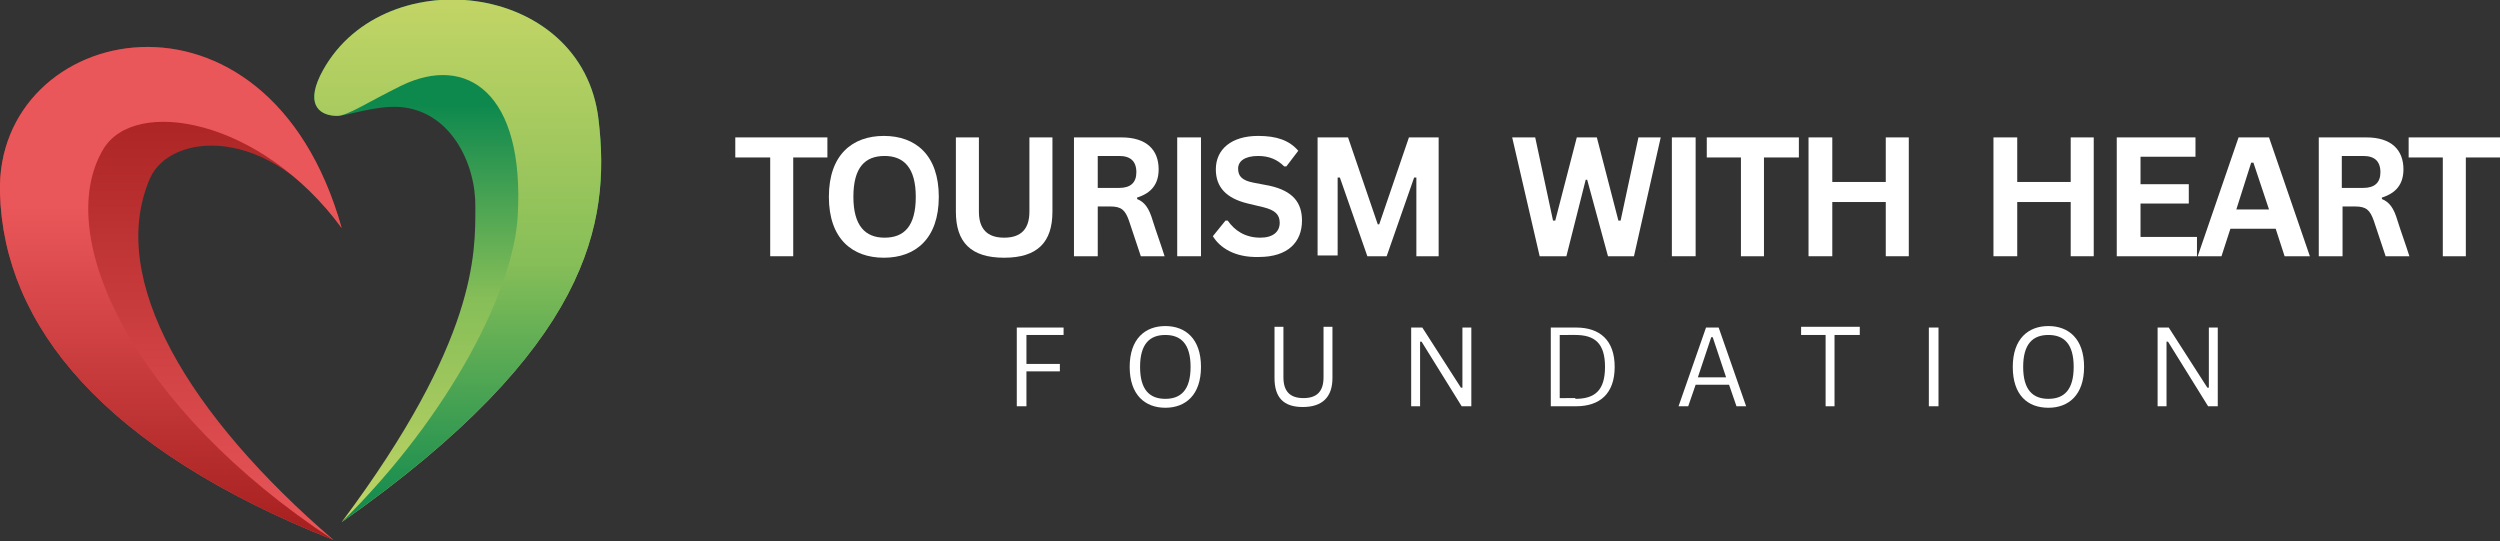 <?xml version="1.0" encoding="utf-8"?>
<!-- Generator: Adobe Illustrator 25.2.1, SVG Export Plug-In . SVG Version: 6.00 Build 0)  -->
<svg version="1.1" id="Layer_2" xmlns="http://www.w3.org/2000/svg" xmlns:xlink="http://www.w3.org/1999/xlink" x="0px" y="0px"
	 viewBox="0 0 336.6 72.9" style="enable-background:new 0 0 336.6 72.9;" xml:space="preserve">
<rect x="0" y="0" width="336.6" height="72.9" fill="#333333" stroke="none"/>
<style type="text/css">
	.st0{fill:#FFFFFF;}
	.st1{fill:url(#SVGID_1_);}
	.st2{fill:url(#SVGID_2_);}
	.st3{fill:url(#SVGID_3_);}
	.st4{fill:url(#SVGID_4_);}
</style>
<g>
	<g>
		<path class="st0" d="M111.4,21.2h-4.6v13.3h-3.1V21.2H99v-2.7h12.4V21.2z"/>
		<path class="st0" d="M111.6,26.5c0-5.7,3.2-8.2,7.4-8.2c4.3,0,7.4,2.6,7.4,8.2s-3.1,8.2-7.4,8.2C114.8,34.7,111.6,32.2,111.6,26.5
			z M123.3,26.5c0-3.9-1.6-5.5-4.2-5.5c-2.6,0-4.2,1.5-4.2,5.5c0,3.9,1.6,5.5,4.2,5.5C121.7,32,123.3,30.5,123.3,26.5z"/>
		<path class="st0" d="M128.7,28.5v-10h3.1v10c0,2.3,1.1,3.5,3.4,3.5c2.3,0,3.4-1.2,3.4-3.5v-10h3.1v10c0,4.1-2,6.2-6.5,6.2
			C130.7,34.7,128.7,32.6,128.7,28.5z"/>
		<path class="st0" d="M144.6,34.5v-16h6.4c3.4,0,5,1.7,5,4.3c0,2-1,3.2-2.9,3.8v0.2c1,0.4,1.6,1.2,2.1,2.9c0.5,1.6,1.1,3.2,1.6,4.8
			h-3.2l-1.6-4.8c-0.5-1.4-1-1.9-2.5-1.9h-1.7v6.7H144.6z M147.8,25.3h2.9c1.5,0,2.3-0.7,2.3-2.1c0-1.5-0.8-2.2-2.3-2.2h-2.9V25.3z"
			/>
		<path class="st0" d="M158.5,34.5v-16h3.2v16H158.5z"/>
		<path class="st0" d="M163.3,31.8l1.7-2.1h0.3c0.9,1.3,2.3,2.3,4.4,2.3c1.7,0,2.6-0.8,2.6-2c0-1.1-0.6-1.7-2.2-2.1l-2.1-0.5
			c-2.9-0.7-4.3-2.2-4.3-4.6c0-2.7,2.1-4.5,5.7-4.5c2.5,0,4.2,0.6,5.4,2l-1.6,2.1h-0.3c-0.9-0.9-2-1.4-3.5-1.4
			c-1.8,0-2.7,0.7-2.7,1.7c0,1,0.5,1.6,2.1,1.9l2.1,0.4c3.2,0.7,4.4,2.3,4.4,4.7c0,2.9-1.9,4.9-5.8,4.9
			C166.2,34.7,164.2,33.3,163.3,31.8z"/>
		<path class="st0" d="M177.4,34.5v-16h4.1l4,11.7h0.2l4-11.7h4v16h-3V23.9l-0.3,0l-3.7,10.6h-2.6l-3.7-10.6l-0.3,0v10.5H177.4z"/>
		<path class="st0" d="M207.3,34.5l-3.7-16h3.1l2.4,11.2h0.3l2.9-11.2h2.7l2.9,11.2h0.3l2.4-11.2h3l-3.6,16h-3.5l-2.8-10.3h-0.2
			l-2.6,10.3H207.3z"/>
		<path class="st0" d="M225.1,34.5v-16h3.2v16H225.1z"/>
		<path class="st0" d="M242.1,21.2h-4.6v13.3h-3.1V21.2h-4.6v-2.7h12.4V21.2z"/>
		<path class="st0" d="M253.9,18.5h3.1v16h-3.1v-7.3h-7.2v7.3h-3.2v-16h3.2v6h7.2V18.5z"/>
		<path class="st0" d="M278.8,18.5h3.1v16h-3.1v-7.3h-7.2v7.3h-3.2v-16h3.2v6h7.2V18.5z"/>
		<path class="st0" d="M288.2,31.9h7.6v2.6H285v-16h10.6v2.6h-7.4v3.7h6.5v2.6h-6.5V31.9z"/>
		<path class="st0" d="M307.6,34.5l-1.2-3.7h-6.1l-1.2,3.7h-3.2l5.5-16h4.1l5.5,16H307.6z M301.1,28.2h4.4l-2.1-6.3h-0.3L301.1,28.2
			z"/>
		<path class="st0" d="M312.2,34.5v-16h6.4c3.4,0,5,1.7,5,4.3c0,2-1,3.2-2.9,3.8v0.2c1,0.4,1.6,1.2,2.1,2.9c0.5,1.6,1.1,3.2,1.6,4.8
			h-3.2l-1.6-4.8c-0.5-1.4-1-1.9-2.5-1.9h-1.7v6.7H312.2z M315.3,25.3h2.9c1.5,0,2.3-0.7,2.3-2.1c0-1.5-0.8-2.2-2.3-2.2h-2.9V25.3z"
			/>
		<path class="st0" d="M336.6,21.2H332v13.3h-3.1V21.2h-4.6v-2.7h12.4V21.2z"/>
		<path class="st0" d="M143.2,45.1h-5V49h4.5v1h-4.5v4.7h-1.3V44.1h6.3V45.1z"/>
		<path class="st0" d="M152.1,49.4c0-3.8,2.1-5.5,4.8-5.5c2.7,0,4.8,1.7,4.8,5.5c0,3.8-2.1,5.5-4.8,5.5
			C154.2,54.9,152.1,53.2,152.1,49.4z M160.3,49.4c0-3.1-1.3-4.3-3.4-4.3c-2.1,0-3.4,1.2-3.4,4.3c0,3.1,1.3,4.3,3.4,4.3
			C159,53.7,160.3,52.5,160.3,49.4z"/>
		<path class="st0" d="M171.6,50.9v-6.9h1.2v6.8c0,1.9,0.9,2.8,2.7,2.8c1.8,0,2.7-0.9,2.7-2.8v-6.8h1.2v6.9c0,2.6-1.4,3.9-4,3.9
			S171.6,53.5,171.6,50.9z"/>
		<path class="st0" d="M190,54.7V44.1h1.5l5.2,8.1l0.2,0v-8.1h1.2v10.6h-1.3l-5.4-8.7l-0.2,0v8.7H190z"/>
		<path class="st0" d="M217.4,49.4c0,3.6-2,5.3-5.2,5.3h-3.4V44.1h3.4C215.4,44.1,217.4,45.8,217.4,49.4z M212.1,53.7
			c2.6,0,4-1.1,4-4.3c0-3.2-1.4-4.3-4-4.3H210v8.5H212.1z"/>
		<path class="st0" d="M233.8,54.7l-1-2.9h-4.5l-1,2.9H226l3.7-10.6h1.7l3.7,10.6H233.8z M228.6,50.8h3.8l-1.8-5.4h-0.2L228.6,50.8z
			"/>
		<path class="st0" d="M250.3,45.1H247v9.6h-1.2v-9.6h-3.3v-1.1h7.9V45.1z"/>
		<path class="st0" d="M259.7,54.7V44.1h1.3v10.6H259.7z"/>
		<path class="st0" d="M271,49.4c0-3.8,2.1-5.5,4.8-5.5c2.7,0,4.8,1.7,4.8,5.5c0,3.8-2.1,5.5-4.8,5.5C273,54.9,271,53.2,271,49.4z
			 M279.2,49.4c0-3.1-1.3-4.3-3.4-4.3c-2.1,0-3.4,1.2-3.4,4.3c0,3.1,1.3,4.3,3.4,4.3C277.9,53.7,279.2,52.5,279.2,49.4z"/>
		<path class="st0" d="M290.5,54.7V44.1h1.5l5.2,8.1l0.2,0v-8.1h1.2v10.6h-1.3l-5.4-8.7l-0.2,0v8.7H290.5z"/>
	</g>
	<g>
		<linearGradient id="SVGID_1_" gradientUnits="userSpaceOnUse" x1="23.022" y1="72.541" x2="23.022" y2="7.163">
			<stop  offset="0" style="stop-color:#EA575A"/>
			<stop  offset="1" style="stop-color:#A31D1C"/>
		</linearGradient>
		<path class="st1" d="M46,30.7C36-5-0.7,3,0,26c0.5,17.8,13.9,34.4,44.9,46.7C25.5,56,14.3,37.6,20.2,24
			C22.9,17.9,36.1,16.5,46,30.7z"/>
		<linearGradient id="SVGID_2_" gradientUnits="userSpaceOnUse" x1="23.022" y1="27.779" x2="23.022" y2="73.823">
			<stop  offset="0" style="stop-color:#EA575A"/>
			<stop  offset="1" style="stop-color:#A31D1C"/>
		</linearGradient>
		<path class="st2" d="M46,30.7C36-5-0.7,3,0,26c0.5,17.8,13.9,34.4,44.9,46.7c-27-17.7-37.9-41-31-52.6C18.1,13,35.1,15.9,46,30.7z
			"/>
		<linearGradient id="SVGID_3_" gradientUnits="userSpaceOnUse" x1="61.611" y1="70.114" x2="61.611" y2="0.899">
			<stop  offset="0" style="stop-color:#C1D465"/>
			<stop  offset="0.433" style="stop-color:#86BE58"/>
			<stop  offset="0.808" style="stop-color:#0E894E"/>
		</linearGradient>
		<path class="st3" d="M53.8,14.4c-3.4-0.2-7,1.2-8.4,1.2c-2.1,0-4.3-1.2-2.3-5.4c7.8-15.8,35.4-13,37.5,6
			C82.2,30,79.5,46.8,46,70.3C64.3,45.8,64,34.1,64,27.9C64.1,22.1,60.7,14.9,53.8,14.4z"/>
		<linearGradient id="SVGID_4_" gradientUnits="userSpaceOnUse" x1="61.611" y1="70.114" x2="61.611" y2="0.899">
			<stop  offset="0" style="stop-color:#0E894E"/>
			<stop  offset="0.5" style="stop-color:#86BE58"/>
			<stop  offset="1" style="stop-color:#C1D465"/>
		</linearGradient>
		<path class="st4" d="M54.1,11.5c-4.5,2.2-7.3,4.1-8.7,4.1c-2.1,0-4.3-1.2-2.3-5.4c7.8-15.8,35.4-13,37.5,6
			C82.2,30,79.5,46.8,46,70.3C60.7,55.8,69.1,39,69.7,29.2C70.7,12.4,62.8,7.3,54.1,11.5z"/>
	</g>
</g>
</svg>
